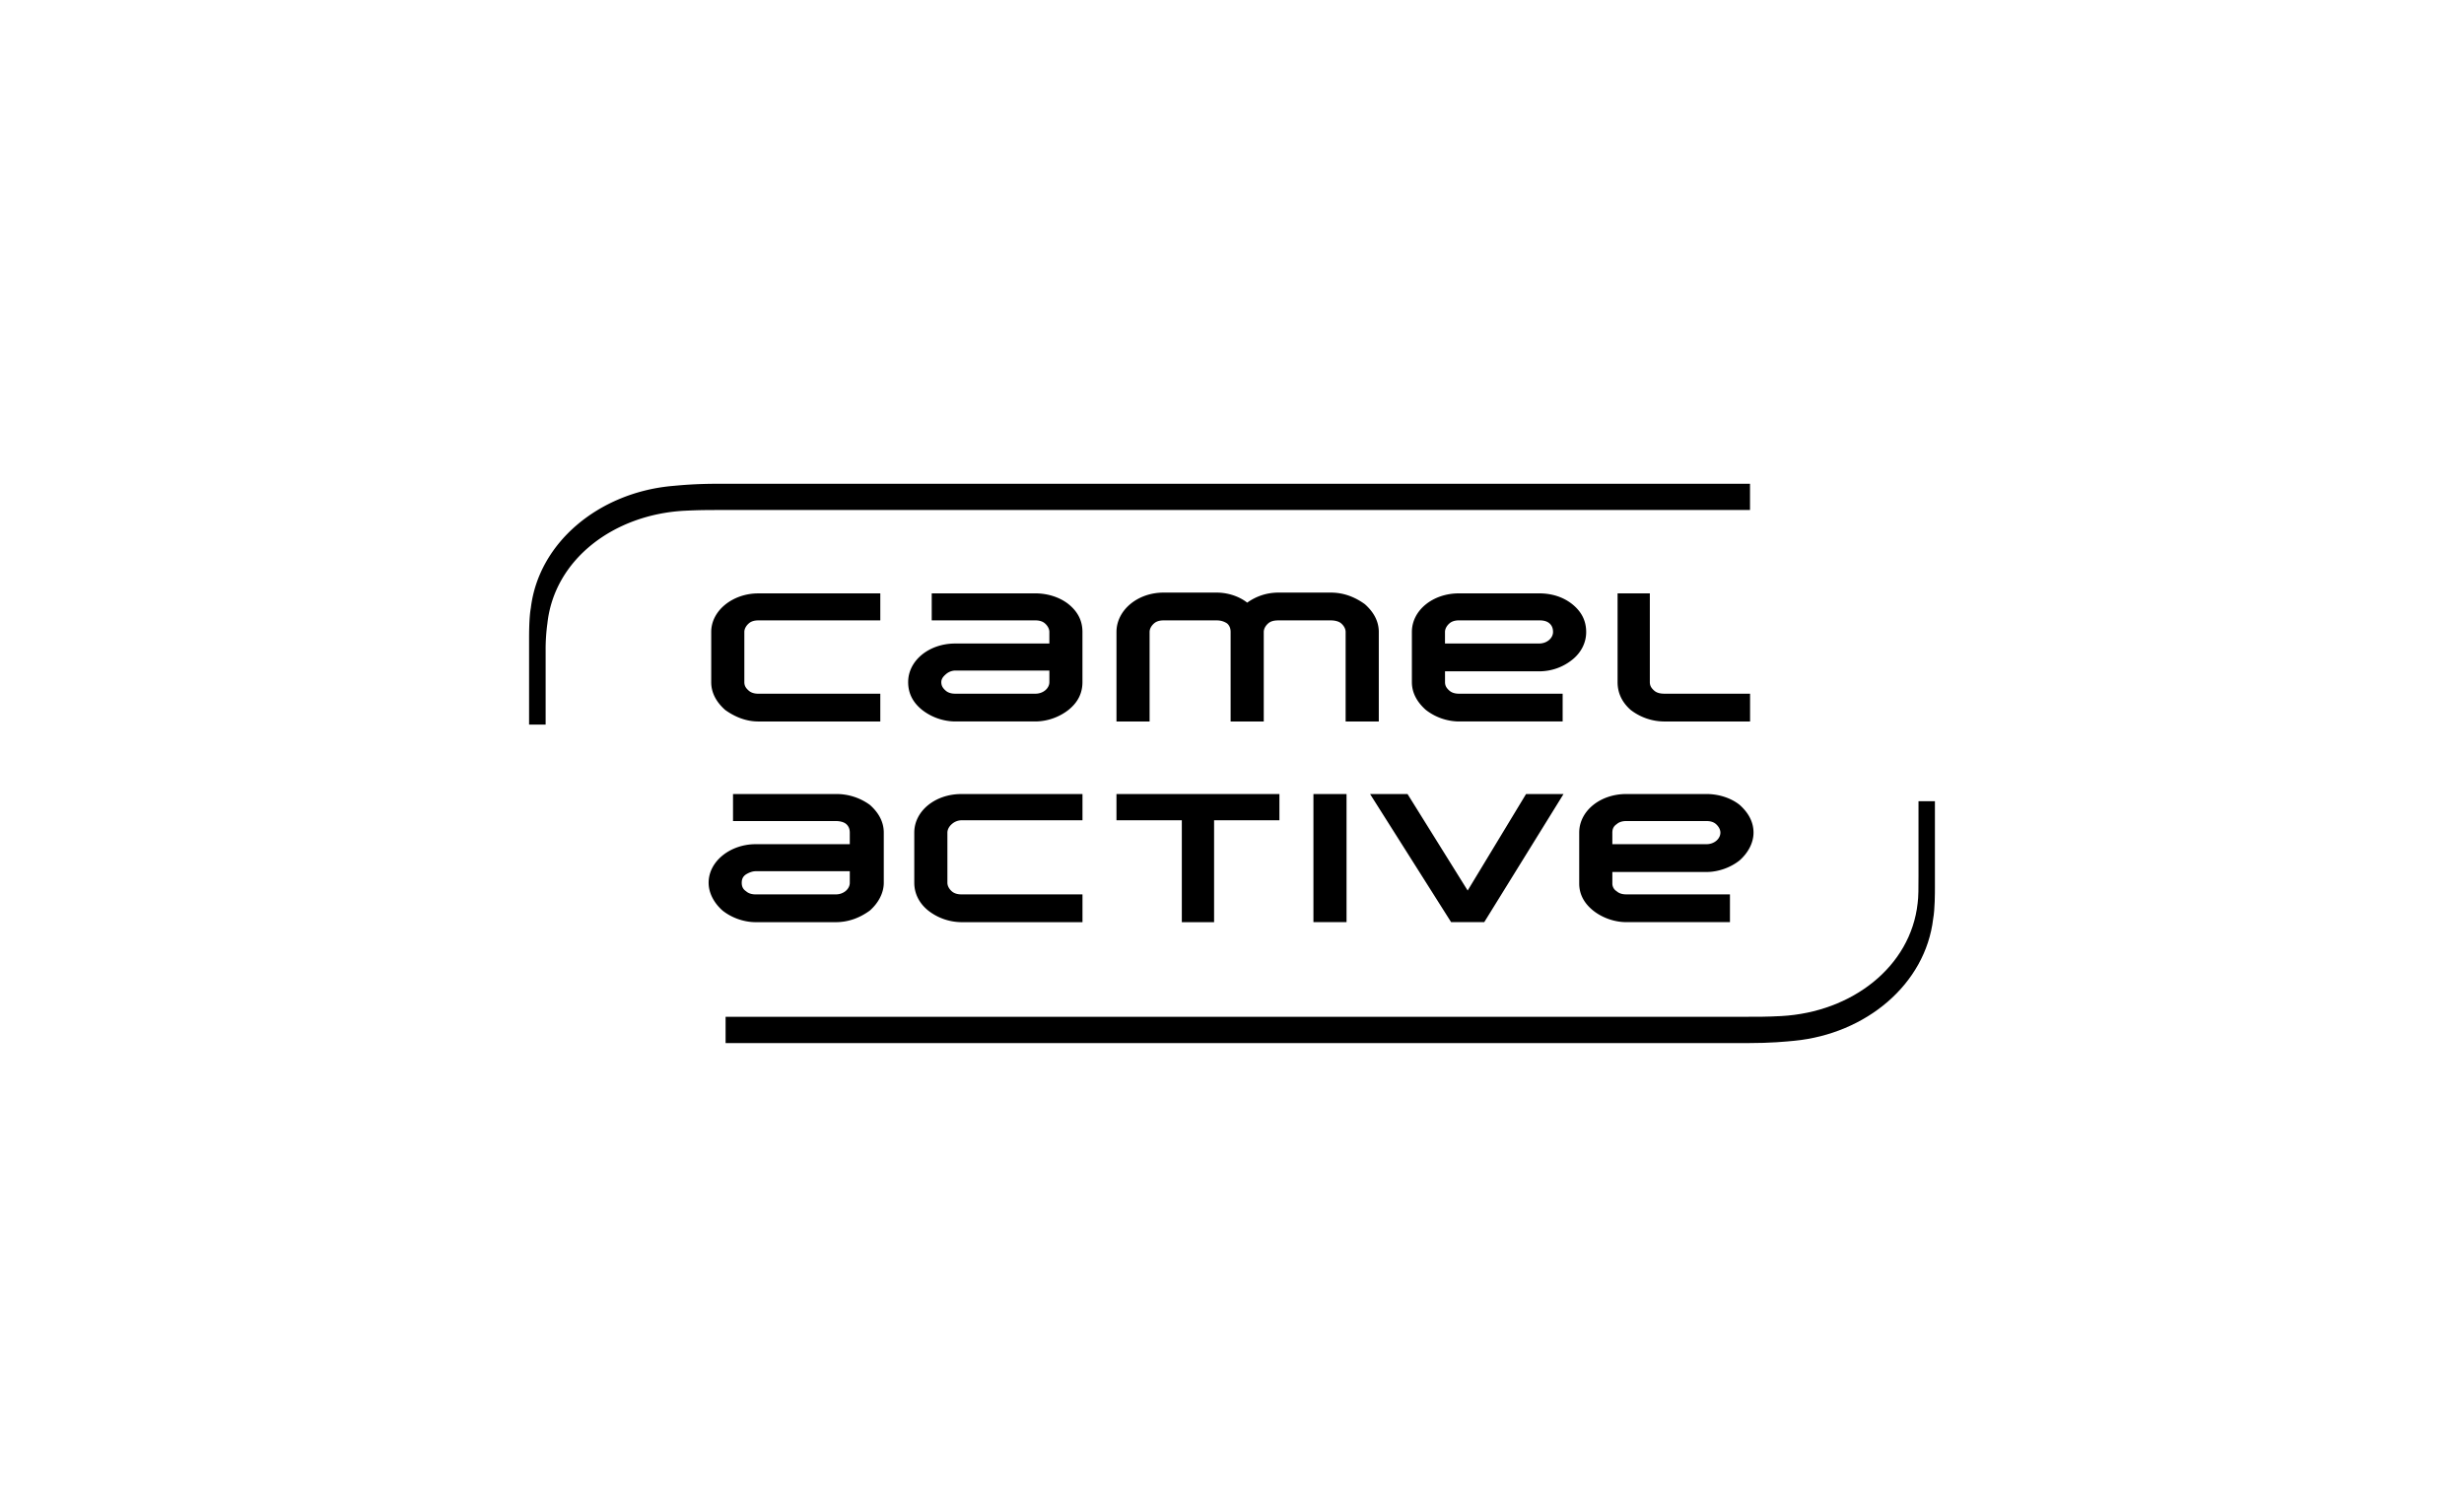<svg width="163" height="100" xmlns="http://www.w3.org/2000/svg"><g fill-rule="evenodd"><path d="M95.88 45.684c-.173-.154-.288-.307-.288-.562v-.715h6.225c.866 0 1.616-.306 2.19-.766.591-.467.928-1.137.923-1.838 0-.715-.286-1.327-.922-1.838-.577-.46-1.326-.715-2.19-.715h-5.303c-1.732 0-3.115 1.123-3.115 2.552v3.32c0 .713.346 1.326.923 1.837a3.618 3.618 0 002.19.765h6.86v-1.837h-6.86c-.23 0-.46-.05-.633-.203zm0-4.443c.172-.154.402-.205.634-.205h5.303c.288 0 .518.05.691.205.172.153.23.357.23.561 0 .409-.403.765-.92.765H95.59v-.765c0-.203.116-.407.289-.561zm-27.384-1.99h-6.86v1.786h6.86c.231 0 .46.05.634.204.173.153.288.358.288.562v.765H63.19c-1.729 0-3.113 1.124-3.113 2.553 0 .714.288 1.327.922 1.838a3.618 3.618 0 002.19.765h5.305a3.62 3.62 0 002.19-.765c.635-.51.923-1.124.923-1.838v-3.319c0-.715-.288-1.327-.922-1.838-.577-.459-1.384-.714-2.19-.714zm0 6.636h-5.304c-.23 0-.462-.051-.634-.203-.173-.154-.288-.307-.288-.562 0-.205.115-.358.288-.51a.976.976 0 01.634-.256h6.227v.766c-.001.408-.404.765-.923.765zm-18.333 1.838h8.071v-1.837h-8.071c-.23 0-.462-.052-.634-.204-.173-.154-.289-.306-.289-.561v-3.32c0-.203.116-.408.289-.56.172-.155.403-.205.634-.205h8.071v-1.786h-8.071c-1.673 0-3.114 1.123-3.114 2.552v3.319c0 .714.346 1.327.922 1.838.634.458 1.384.764 2.192.764zm41.048 0v-5.922c0-.715-.346-1.327-.923-1.838-.634-.46-1.382-.766-2.248-.766h-3.459c-.807 0-1.5.255-2.076.665-.518-.41-1.268-.665-2.017-.665h-3.516c-1.73 0-3.114 1.175-3.114 2.604v5.922h2.191v-5.922c0-.204.116-.408.289-.561.172-.154.403-.204.634-.204h3.516c.23 0 .461.05.691.204.173.153.23.357.23.561v5.922h2.192v-5.922c0-.204.116-.408.288-.561.173-.154.403-.204.69-.204h3.46c.23 0 .519.05.69.204.174.153.288.357.288.561v5.922h2.194zm18.91-1.838c-.289 0-.52-.051-.692-.203-.173-.154-.288-.307-.288-.562v-5.871h-2.134v5.87c0 .715.288 1.328.865 1.839a3.662 3.662 0 002.25.765h5.65v-1.838h-5.652zM115.768 32v1.736H48.203c-1.499 0-1.903 0-2.941.05-4.67.257-8.59 3.218-9.051 7.455a12.44 12.44 0 00-.116 1.787v4.902H35v-5.668c0-.307 0-1.43.116-2.042.519-4.34 4.496-7.607 9.282-8.067.576-.05 1.498-.153 3.17-.153h68.201zM55.294 52.524h-6.803v1.787h6.803c.23 0 .519.05.692.205.173.153.23.357.23.56v.766H49.99c-1.671 0-3.113 1.123-3.113 2.553 0 .664.345 1.328.922 1.838.576.46 1.384.767 2.19.767h5.304c.864 0 1.614-.306 2.248-.767.577-.51.923-1.174.923-1.838v-3.318c0-.715-.345-1.328-.923-1.838a3.759 3.759 0 00-2.247-.715zm0 6.639H49.99c-.231 0-.461-.052-.634-.206-.232-.153-.289-.357-.289-.561 0-.204.057-.409.289-.56.173-.103.403-.206.634-.206h6.226v.765c0 .41-.404.768-.922.768zm5.188-4.086v3.318c0 .664.288 1.328.923 1.838a3.61 3.61 0 002.19.767h8.014v-1.838h-8.013c-.232 0-.462-.052-.635-.205s-.288-.358-.288-.562v-3.317c0-.205.114-.41.288-.562a.986.986 0 01.635-.256h8.013v-1.735h-8.013c-1.73-.001-3.114 1.122-3.114 2.552zm13.375-.817h4.324V61h2.134v-6.74h4.322v-1.736h-10.78v1.736zm13.03-1.736h2.19v8.475h-2.19v-8.475zm14.066 0l-3.863 6.383-3.978-6.383h-2.478l5.362 8.475h2.191l5.245-8.475h-2.479zm5.996 6.433a.6.6 0 01-.288-.51v-.766h6.227c.806 0 1.614-.307 2.19-.766.576-.51.922-1.175.922-1.837 0-.716-.346-1.328-.923-1.84-.577-.458-1.384-.714-2.19-.714h-5.304c-1.73 0-3.114 1.123-3.114 2.553v3.37c0 .662.288 1.275.922 1.785.577.46 1.383.766 2.19.766h6.86v-1.837h-6.86c-.228.002-.459-.05-.632-.204zm0-4.441c.173-.153.404-.205.634-.205h5.305c.23 0 .46.05.633.205.172.154.288.357.288.56 0 .409-.403.766-.921.766h-6.227v-.765c0-.205.058-.408.288-.561z" fill-rule="nonzero"/><path d="M48 69h67.55c1.658 0 2.571-.101 3.142-.153 4.74-.46 8.68-3.73 9.193-8.077.115-.613.115-1.737.115-2.045V53h-1.086v4.959c0 .766 0 1.38-.057 1.788-.457 4.192-4.34 7.208-9.02 7.464-.973.05-1.428.05-2.857.05H48V69z"/></g></svg>